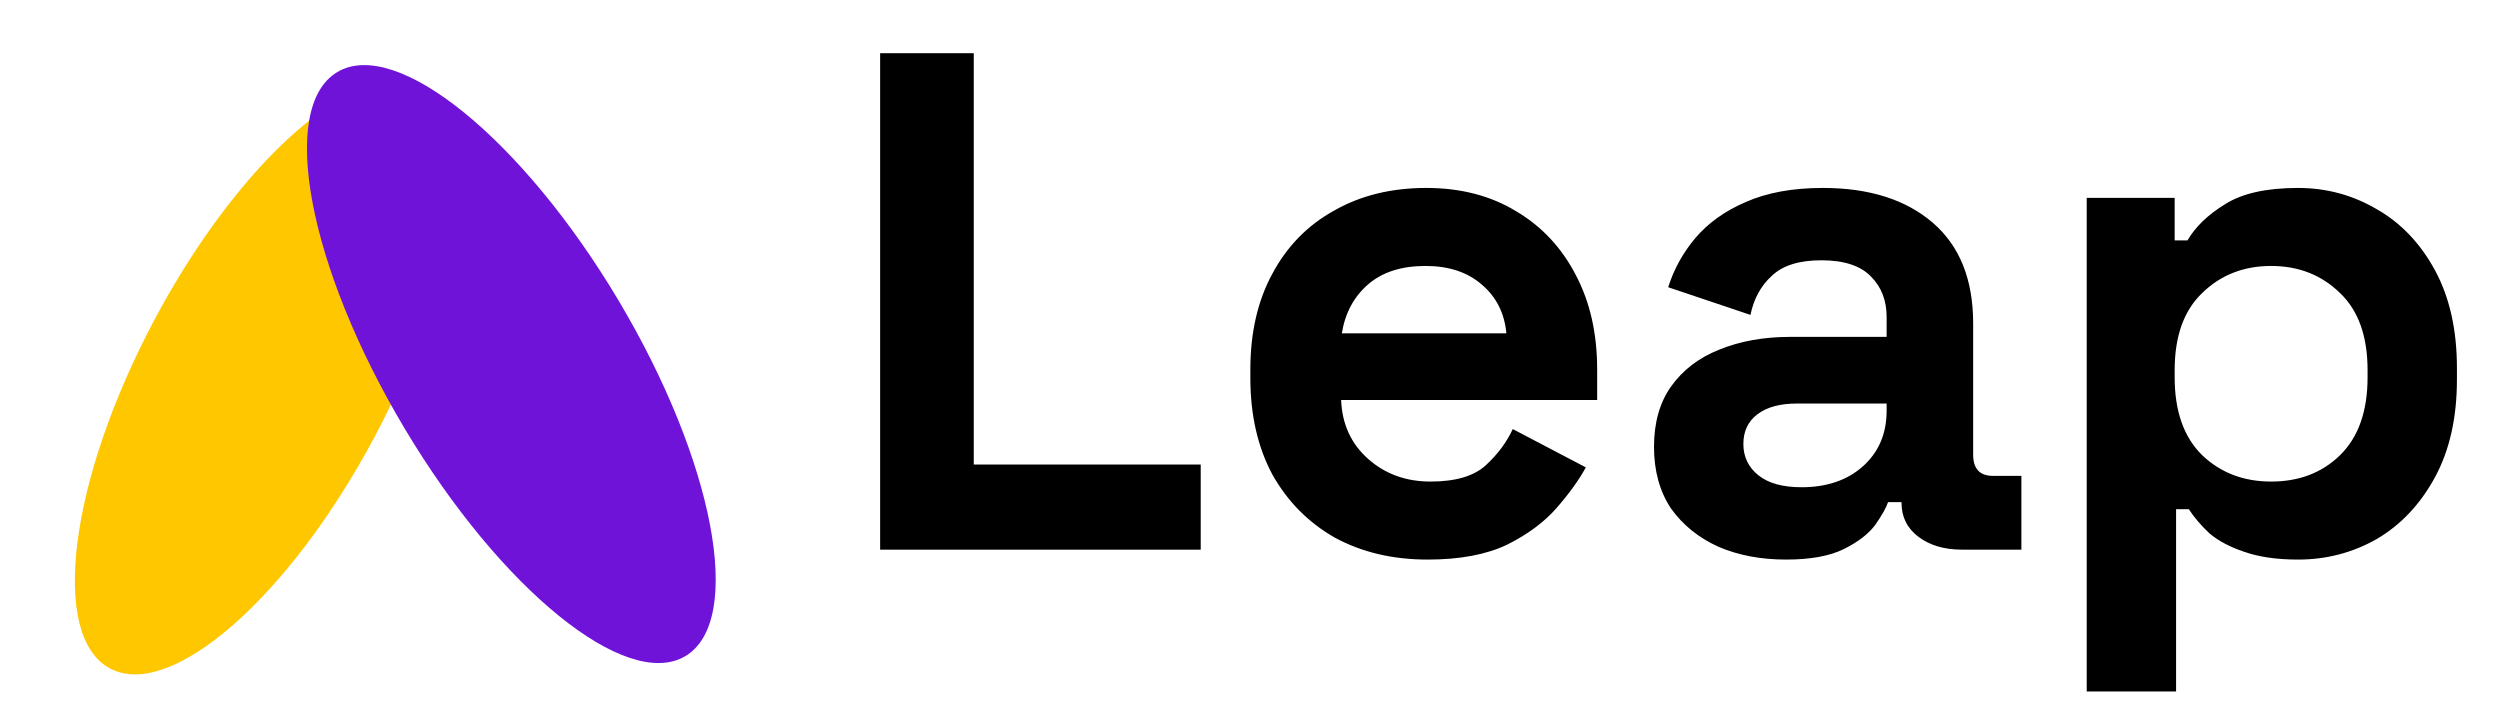 <svg xmlns="http://www.w3.org/2000/svg" width="141" height="41" viewBox="0 0 141 41" fill="none"><ellipse rx="7.03" ry="18.534" transform="matrix(0.883 0.47 0.47 -0.883 14.919 21.337)" fill="#FFC700"></ellipse><ellipse rx="7.03" ry="19.173" transform="matrix(-0.859 0.512 0.512 0.859 28.84 20.534)" fill="#7013D9"></ellipse><path d="M49.64 31V3H54.92V26.2H67.72V31H49.64ZM80.52 31.56C78.546 31.56 76.8 31.147 75.28 30.32C73.786 29.467 72.613 28.28 71.76 26.76C70.933 25.213 70.52 23.4 70.52 21.32V20.84C70.52 18.76 70.933 16.96 71.76 15.44C72.586 13.893 73.746 12.707 75.24 11.88C76.733 11.027 78.466 10.6 80.44 10.6C82.386 10.6 84.08 11.04 85.52 11.92C86.96 12.773 88.08 13.973 88.88 15.52C89.68 17.04 90.08 18.813 90.08 20.84V22.56H75.64C75.693 23.92 76.2 25.027 77.16 25.88C78.12 26.733 79.293 27.16 80.68 27.16C82.093 27.16 83.133 26.853 83.8 26.24C84.466 25.627 84.973 24.947 85.32 24.2L89.44 26.36C89.066 27.053 88.52 27.813 87.8 28.64C87.106 29.44 86.173 30.133 85 30.72C83.826 31.28 82.333 31.56 80.52 31.56ZM75.68 18.8H84.96C84.853 17.653 84.386 16.733 83.56 16.04C82.76 15.347 81.706 15 80.4 15C79.04 15 77.96 15.347 77.16 16.04C76.36 16.733 75.866 17.653 75.68 18.8ZM100.726 31.56C99.312 31.56 98.046 31.32 96.926 30.84C95.806 30.333 94.912 29.613 94.246 28.68C93.606 27.72 93.286 26.56 93.286 25.2C93.286 23.84 93.606 22.707 94.246 21.8C94.912 20.867 95.819 20.173 96.966 19.72C98.139 19.24 99.472 19 100.966 19H106.406V17.88C106.406 16.947 106.112 16.187 105.526 15.6C104.939 14.987 104.006 14.68 102.726 14.68C101.472 14.68 100.539 14.973 99.926 15.56C99.312 16.12 98.912 16.853 98.726 17.76L94.086 16.2C94.406 15.187 94.912 14.267 95.606 13.44C96.326 12.587 97.272 11.907 98.446 11.4C99.646 10.867 101.099 10.6 102.806 10.6C105.419 10.6 107.486 11.253 109.006 12.56C110.526 13.867 111.286 15.76 111.286 18.24V25.64C111.286 26.44 111.659 26.84 112.406 26.84H114.006V31H110.646C109.659 31 108.846 30.76 108.206 30.28C107.566 29.8 107.246 29.16 107.246 28.36V28.32H106.486C106.379 28.64 106.139 29.067 105.766 29.6C105.392 30.107 104.806 30.56 104.006 30.96C103.206 31.36 102.112 31.56 100.726 31.56ZM101.606 27.48C103.019 27.48 104.166 27.093 105.046 26.32C105.952 25.52 106.406 24.467 106.406 23.16V22.76H101.326C100.392 22.76 99.659 22.96 99.126 23.36C98.592 23.76 98.326 24.32 98.326 25.04C98.326 25.76 98.606 26.347 99.166 26.8C99.726 27.253 100.539 27.48 101.606 27.48ZM117.691 39V11.16H122.651V13.56H123.371C123.824 12.787 124.531 12.107 125.491 11.52C126.451 10.907 127.824 10.6 129.611 10.6C131.211 10.6 132.691 11 134.051 11.8C135.411 12.573 136.504 13.72 137.331 15.24C138.157 16.76 138.571 18.6 138.571 20.76V21.4C138.571 23.56 138.157 25.4 137.331 26.92C136.504 28.44 135.411 29.6 134.051 30.4C132.691 31.173 131.211 31.56 129.611 31.56C128.411 31.56 127.397 31.413 126.571 31.12C125.771 30.853 125.117 30.507 124.611 30.08C124.131 29.627 123.744 29.173 123.451 28.72H122.731V39H117.691ZM128.091 27.16C129.664 27.16 130.957 26.667 131.971 25.68C133.011 24.667 133.531 23.2 133.531 21.28V20.88C133.531 18.96 133.011 17.507 131.971 16.52C130.931 15.507 129.637 15 128.091 15C126.544 15 125.251 15.507 124.211 16.52C123.171 17.507 122.651 18.96 122.651 20.88V21.28C122.651 23.2 123.171 24.667 124.211 25.68C125.251 26.667 126.544 27.16 128.091 27.16Z" fill="black"></path></svg>